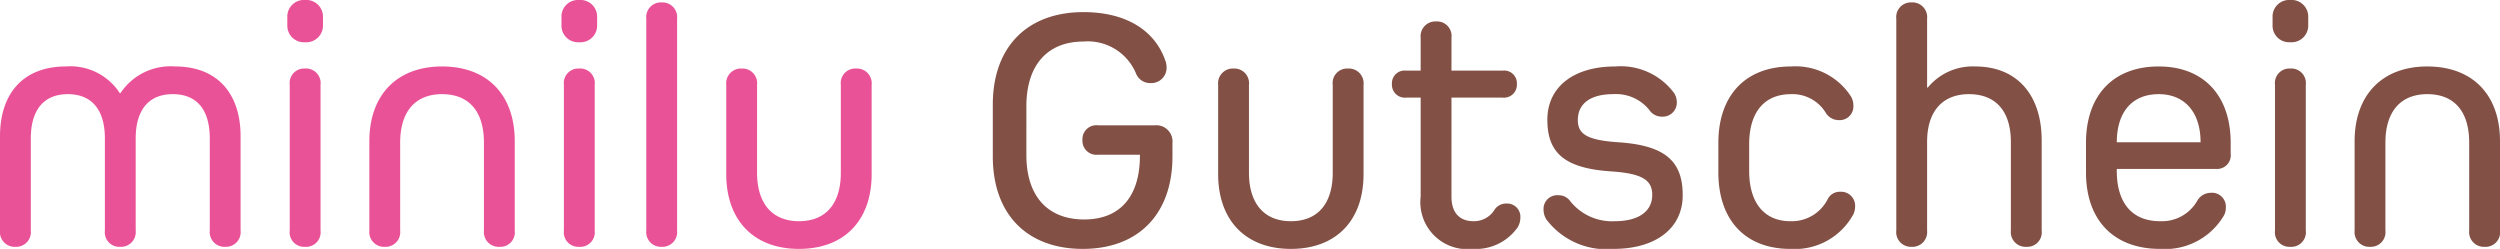 <svg xmlns="http://www.w3.org/2000/svg" width="144.44" height="14.38" viewBox="0 0 144.44 14.38">
  <g id="Gruppe_9016" data-name="Gruppe 9016" transform="translate(7874.84 14734.64)">
    <path id="Pfad_20007" data-name="Pfad 20007" d="M11.28-10.3A3.473,3.473,0,0,0,8.12-8.76H8.08A3.4,3.4,0,0,0,4.96-10.3c-2.4,0-3.8,1.5-3.8,4.04V-.82a.852.852,0,0,0,.9.94.847.847,0,0,0,.88-.94V-6.14c0-1.66.76-2.56,2.14-2.56s2.14.9,2.14,2.56V-.82A.837.837,0,0,0,8.1.12.852.852,0,0,0,9-.82V-6.14C9-7.8,9.76-8.7,11.14-8.7c1.4,0,2.14.9,2.14,2.56V-.82a.852.852,0,0,0,.9.94.847.847,0,0,0,.88-.94V-6.26C15.06-8.8,13.66-10.3,11.28-10.3Zm7.5-3.84a.956.956,0,0,0-1.02.98v.48a.956.956,0,0,0,1.02.98.962.962,0,0,0,1.04-.98v-.48A.962.962,0,0,0,18.78-14.14Zm0,3.96a.837.837,0,0,0-.88.94V-.82a.837.837,0,0,0,.88.94.842.842,0,0,0,.9-.94V-9.24A.842.842,0,0,0,18.78-10.18Zm7.92-.12c-2.6,0-4.2,1.64-4.2,4.32V-.82a.852.852,0,0,0,.9.94.847.847,0,0,0,.88-.94V-5.9c0-1.8.88-2.8,2.42-2.8,1.56,0,2.42,1,2.42,2.8V-.82a.852.852,0,0,0,.9.94.837.837,0,0,0,.88-.94V-5.98C30.9-8.66,29.32-10.3,26.7-10.3Zm7.92-3.84a.956.956,0,0,0-1.02.98v.48a.956.956,0,0,0,1.02.98.962.962,0,0,0,1.04-.98v-.48A.962.962,0,0,0,34.62-14.14Zm0,3.96a.837.837,0,0,0-.88.94V-.82a.837.837,0,0,0,.88.94.842.842,0,0,0,.9-.94V-9.24A.842.842,0,0,0,34.62-10.18ZM39.38-14a.847.847,0,0,0-.88.94V-.82a.847.847,0,0,0,.88.94.852.852,0,0,0,.9-.94V-13.06A.852.852,0,0,0,39.38-14Zm11.24,3.82a.837.837,0,0,0-.88.94v5.08c0,1.78-.86,2.8-2.42,2.8-1.54,0-2.42-1.02-2.42-2.8V-9.24a.847.847,0,0,0-.88-.94.852.852,0,0,0-.9.94v5.16c0,2.68,1.6,4.32,4.2,4.32,2.62,0,4.2-1.64,4.2-4.32V-9.24A.852.852,0,0,0,50.62-10.18Z" transform="translate(-7876 -14720.5)" fill="#ea5297"/>
    <path id="Pfad_20008" data-name="Pfad 20008" d="M7.36-6.9a.805.805,0,0,0-.9.84.81.81,0,0,0,.9.86H9.78v.06c0,2.32-1.12,3.68-3.22,3.68-2.12,0-3.34-1.36-3.34-3.72V-8c0-2.38,1.22-3.74,3.3-3.74A3.016,3.016,0,0,1,9.56-9.88a.877.877,0,0,0,.84.54.882.882,0,0,0,.92-.92,1.088,1.088,0,0,0-.08-.4c-.58-1.66-2.18-2.78-4.72-2.78-3.26,0-5.24,2.02-5.24,5.34v3C1.28-1.78,3.24.24,6.48.24c3.22,0,5.18-2.02,5.18-5.34v-.78A.936.936,0,0,0,10.64-6.9ZM21.8-10.18a.837.837,0,0,0-.88.94v5.08c0,1.78-.86,2.8-2.42,2.8-1.54,0-2.42-1.02-2.42-2.8V-9.24a.847.847,0,0,0-.88-.94.852.852,0,0,0-.9.94v5.16C14.3-1.4,15.9.24,18.5.24c2.62,0,4.2-1.64,4.2-4.32V-9.24A.852.852,0,0,0,21.8-10.18Zm9.96,8.62a.766.766,0,0,0-.82-.82.8.8,0,0,0-.66.34,1.391,1.391,0,0,1-1.22.68c-.84,0-1.28-.52-1.28-1.42V-8.5h2.96a.746.746,0,0,0,.82-.78.736.736,0,0,0-.82-.78H27.78v-1.9a.837.837,0,0,0-.88-.94.852.852,0,0,0-.9.94v1.9h-.84a.736.736,0,0,0-.82.78.746.746,0,0,0,.82.78H26v5.72A2.716,2.716,0,0,0,29,.24,2.951,2.951,0,0,0,31.6-1,1.075,1.075,0,0,0,31.76-1.56Zm9.38-1.3c0-1.96-1-2.88-3.72-3.06-1.78-.12-2.34-.46-2.34-1.28,0-.96.74-1.5,2.04-1.5a2.47,2.47,0,0,1,2.08.9.875.875,0,0,0,.74.4.814.814,0,0,0,.86-.84,1.039,1.039,0,0,0-.14-.5,3.843,3.843,0,0,0-3.42-1.56c-2.4,0-3.92,1.18-3.92,3.08s.98,2.8,3.66,2.98c1.82.12,2.4.5,2.4,1.36,0,.96-.8,1.52-2.16,1.52a3.084,3.084,0,0,1-2.58-1.16.816.816,0,0,0-.68-.34.793.793,0,0,0-.86.84,1.042,1.042,0,0,0,.18.58A4.339,4.339,0,0,0,37.14.24C39.6.24,41.14-.96,41.14-2.86Zm9.96.66a.808.808,0,0,0-.86-.86.779.779,0,0,0-.72.42,2.319,2.319,0,0,1-2.16,1.28c-1.52,0-2.38-1.08-2.38-2.9V-5.8c0-1.84.86-2.9,2.42-2.9a2.25,2.25,0,0,1,2.02,1.1.875.875,0,0,0,.74.4A.793.793,0,0,0,51-8.06a1.006,1.006,0,0,0-.16-.54,3.814,3.814,0,0,0-3.44-1.7c-2.62,0-4.2,1.66-4.2,4.42v1.7c0,2.76,1.56,4.42,4.16,4.42a3.845,3.845,0,0,0,3.64-2A1.018,1.018,0,0,0,51.1-2.2Zm6.94-8.1A3.358,3.358,0,0,0,55.3-9.08h-.04v-3.98a.852.852,0,0,0-.9-.94.847.847,0,0,0-.88.94V-.82a.847.847,0,0,0,.88.94.852.852,0,0,0,.9-.94V-5.94c0-1.78.9-2.76,2.42-2.76,1.54,0,2.42.98,2.42,2.76V-.82a.852.852,0,0,0,.9.94.837.837,0,0,0,.88-.94v-5.2C61.88-8.68,60.44-10.3,58.04-10.3Zm10.6,0c-2.62,0-4.2,1.66-4.2,4.42v1.7c0,2.76,1.6,4.42,4.28,4.42a3.945,3.945,0,0,0,3.66-1.88.9.9,0,0,0,.14-.5A.8.8,0,0,0,71.64-3a.9.9,0,0,0-.76.44,2.347,2.347,0,0,1-2.16,1.2c-1.62,0-2.5-1.06-2.5-2.9v-.12h5.74a.789.789,0,0,0,.84-.88v-.62C72.8-8.62,71.24-10.3,68.64-10.3Zm0,1.6c1.5,0,2.42,1.04,2.42,2.78H66.22C66.22-7.68,67.12-8.7,68.64-8.7Zm7.6-5.44a.956.956,0,0,0-1.02.98v.48a.956.956,0,0,0,1.02.98.962.962,0,0,0,1.04-.98v-.48A.962.962,0,0,0,76.24-14.14Zm0,3.96a.837.837,0,0,0-.88.94V-.82a.837.837,0,0,0,.88.94.842.842,0,0,0,.9-.94V-9.24A.842.842,0,0,0,76.24-10.18Zm7.92-.12c-2.6,0-4.2,1.64-4.2,4.32V-.82a.852.852,0,0,0,.9.94.847.847,0,0,0,.88-.94V-5.9c0-1.8.88-2.8,2.42-2.8,1.56,0,2.42,1,2.42,2.8V-.82a.852.852,0,0,0,.9.94.837.837,0,0,0,.88-.94V-5.98C88.36-8.66,86.78-10.3,84.16-10.3Z" transform="translate(-7818.76 -14720.5)" fill="#825045"/>
  </g>
</svg>
